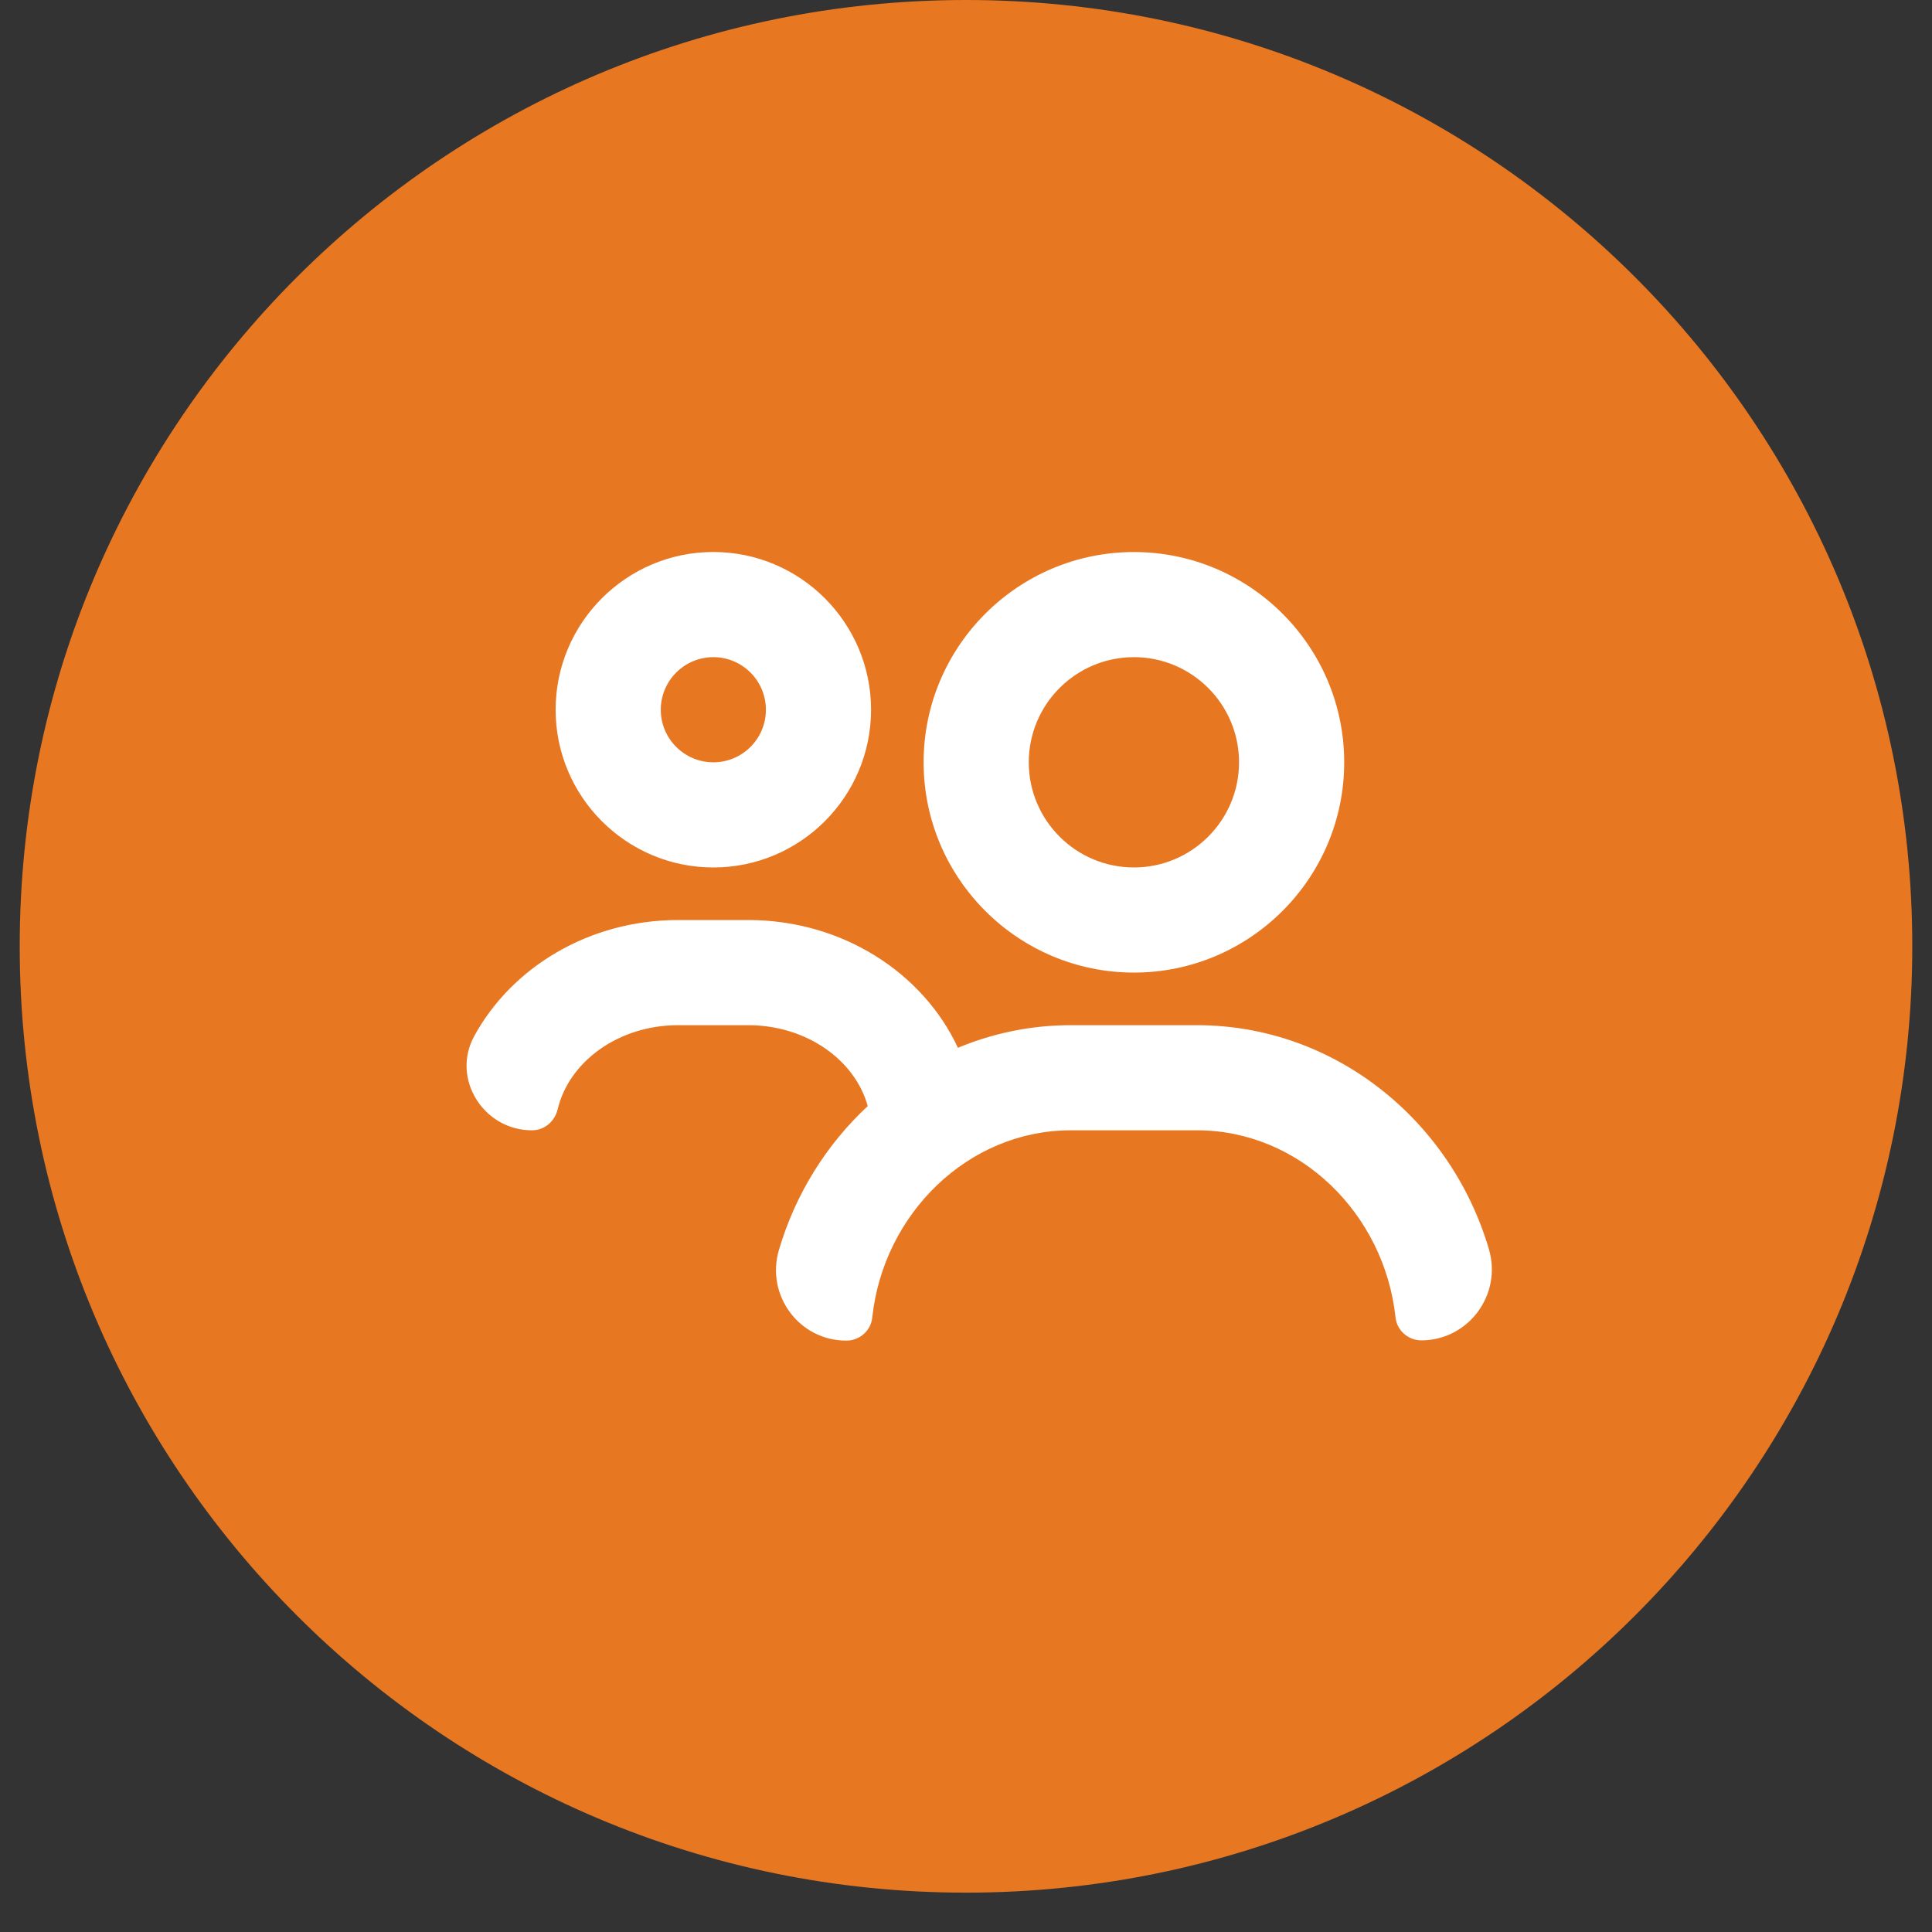 <svg width="49" height="49" viewBox="0 0 49 49" fill="none" xmlns="http://www.w3.org/2000/svg">
<rect x="0" y="0" width="49" height="49" fill="#333333" stroke="none"/>
<path fill-rule="evenodd" clip-rule="evenodd" d="M24.5 0C37.755 0 48.5 10.746 48.5 24C48.5 37.255 37.755 48.002 24.5 48.002C11.245 48.002 0.5 37.255 0.5 24C0.5 10.746 11.245 0 24.5 0Z" fill="#E87722"/>
<path fill-rule="evenodd" clip-rule="evenodd" d="M18.092 16.667C17.357 16.667 16.759 17.265 16.759 18.001C16.759 18.736 17.357 19.334 18.092 19.334C18.828 19.334 19.425 18.736 19.425 18.001C19.425 17.265 18.828 16.667 18.092 16.667ZM24.295 26.575C23.411 24.671 21.36 23.334 18.977 23.334H17.197C14.938 23.334 12.977 24.535 12.026 26.281C11.44 27.357 12.264 28.667 13.489 28.667H13.495C13.811 28.667 14.07 28.441 14.144 28.133C14.434 26.918 15.693 26.001 17.197 26.001H18.977C20.447 26.001 21.683 26.877 22.008 28.053C20.962 29.025 20.171 30.285 19.755 31.704C19.418 32.849 20.268 34.001 21.462 34.001H21.465C21.8 34.001 22.087 33.752 22.122 33.419C22.402 30.785 24.554 28.667 27.159 28.667H30.358C32.961 28.667 35.112 30.782 35.394 33.413C35.43 33.749 35.721 33.998 36.057 33.995H36.059C37.255 33.984 38.1 32.828 37.762 31.681C36.8 28.413 33.845 26.001 30.358 26.001H27.159C26.147 26.001 25.181 26.205 24.295 26.575ZM18.092 22.001C15.886 22.001 14.092 20.207 14.092 18.001C14.092 15.795 15.886 14 18.092 14C20.298 14 22.092 15.795 22.092 18.001C22.092 20.207 20.298 22.001 18.092 22.001ZM28.759 24.667C25.818 24.667 23.425 22.275 23.425 19.334C23.425 16.393 25.818 14.001 28.759 14.001C31.699 14.001 34.092 16.393 34.092 19.334C34.092 22.275 31.699 24.667 28.759 24.667ZM28.759 16.667C27.288 16.667 26.092 17.863 26.092 19.334C26.092 20.805 27.288 22.001 28.759 22.001C30.229 22.001 31.425 20.805 31.425 19.334C31.425 17.863 30.229 16.667 28.759 16.667Z" fill="white"/>
</svg>
